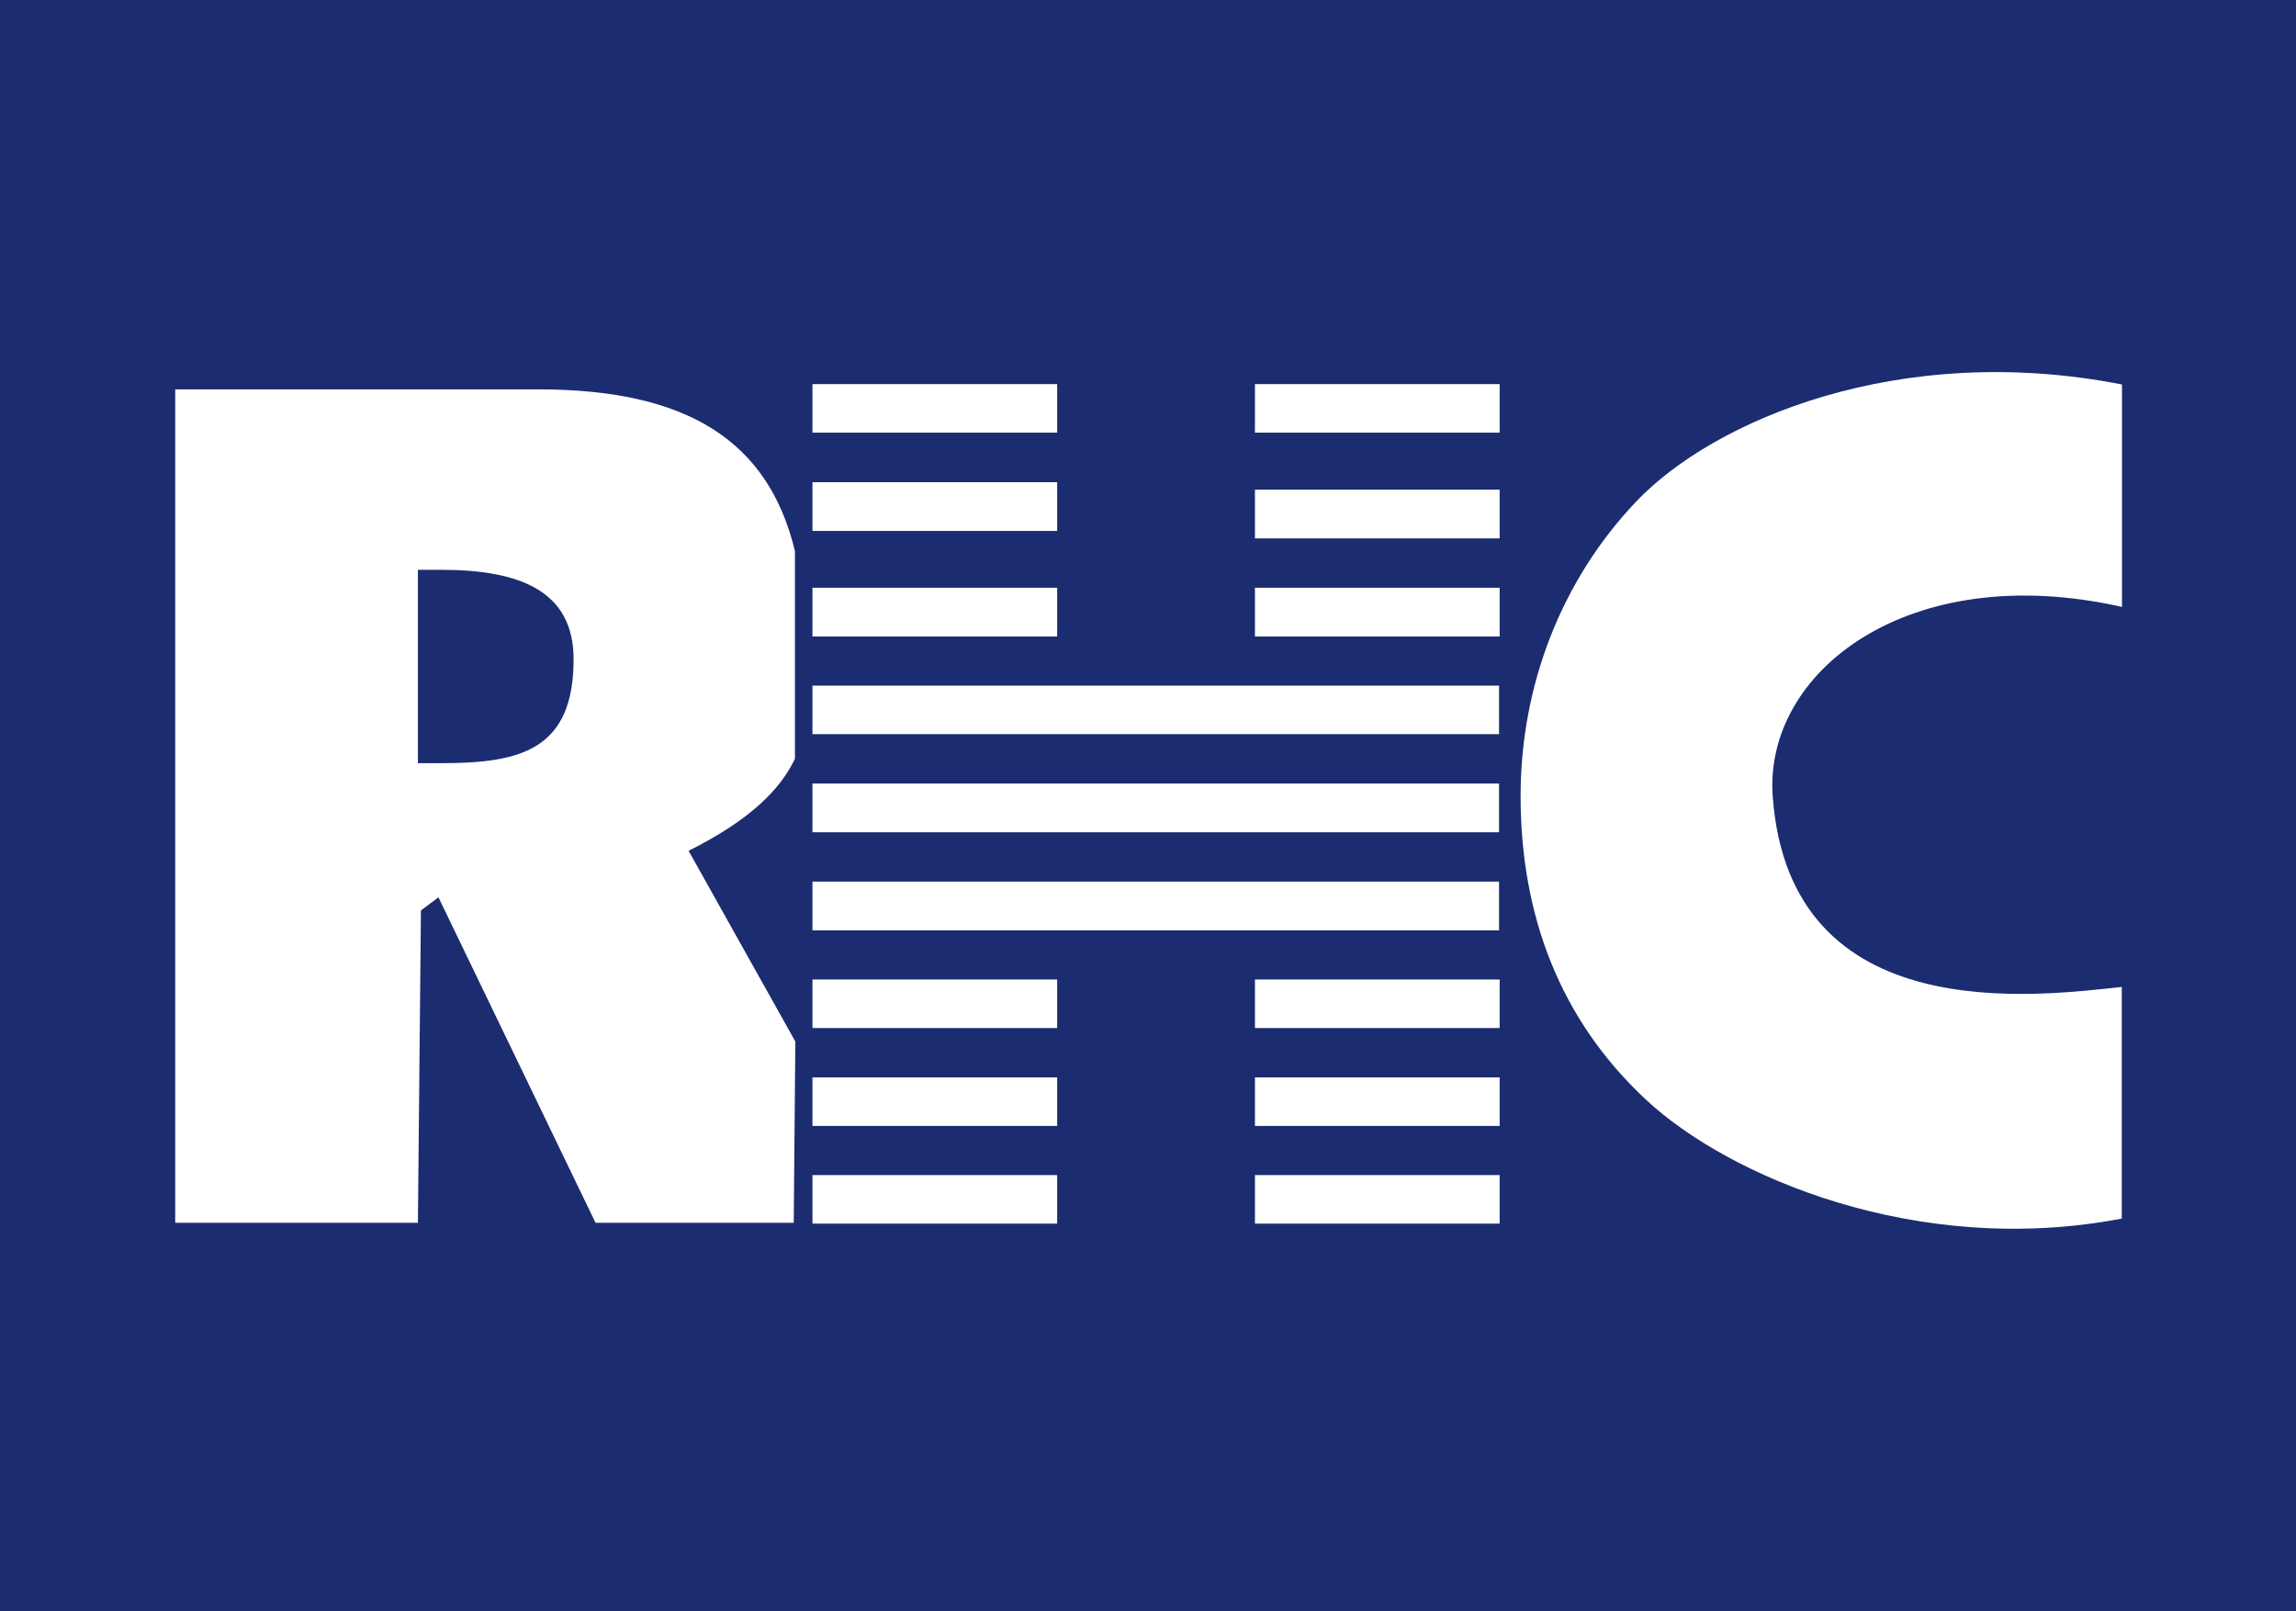 <svg height="80" viewBox="0 0 114 80" width="114" xmlns="http://www.w3.org/2000/svg"><path d="m0 0h114v80.15h-114z" fill="#1c2c70"/><g fill="#fff"><path d="m40.34 43.77h34.09v2.42h-34.09z"/><path d="m105.35 30.13c-10.62-2.39-17.8 3.25-17.33 9.43.86 11.6 13.21 9.87 17.33 9.44v11.5c-10.19 1.95-19.56-2.12-23.6-5.88-4.29-3.98-6.25-9.17-6.25-15.1 0-5.46 2.01-10.7 5.74-14.62 3.83-4.03 13.06-7.98 24.12-5.81v11.06z"/><path d="m20.75 28.29h1.17c3.94 0 6.56 1.08 6.56 4.44 0 4.5-2.63 5.16-6.56 5.16h-1.17v-9.59zm18.74 23.42-5.3-9.47c3.08-1.54 4.57-3.07 5.28-4.57v-10.31c-1.33-5.53-5.42-8.03-12.75-8.03h-18.02v41.38h12.05l.15-15.51.87-.65 7.8 16.16h9.84z"/><path d="m40.34 38.9h34.09v2.42h-34.09z"/><path d="m40.34 34.04h34.09v2.41h-34.09z"/><path d="m40.34 29.18h12.15v2.42h-12.15z"/><path d="m40.34 23.94h12.15v2.42h-12.15z"/><path d="m40.34 19.07h12.15v2.41h-12.15z"/><path d="m62.31 29.18h12.15v2.42h-12.15z"/><path d="m62.31 24.31h12.15v2.42h-12.15z"/><path d="m62.31 19.07h12.15v2.41h-12.15z"/><path d="m40.34 58.34h12.15v2.41h-12.15z"/><path d="m40.34 53.49h12.15v2.41h-12.15z"/><path d="m40.34 48.63h12.15v2.41h-12.15z"/><path d="m62.31 58.34h12.15v2.41h-12.15z"/><path d="m62.31 53.49h12.15v2.41h-12.15z"/><path d="m62.31 48.63h12.15v2.41h-12.15z"/></g></svg>